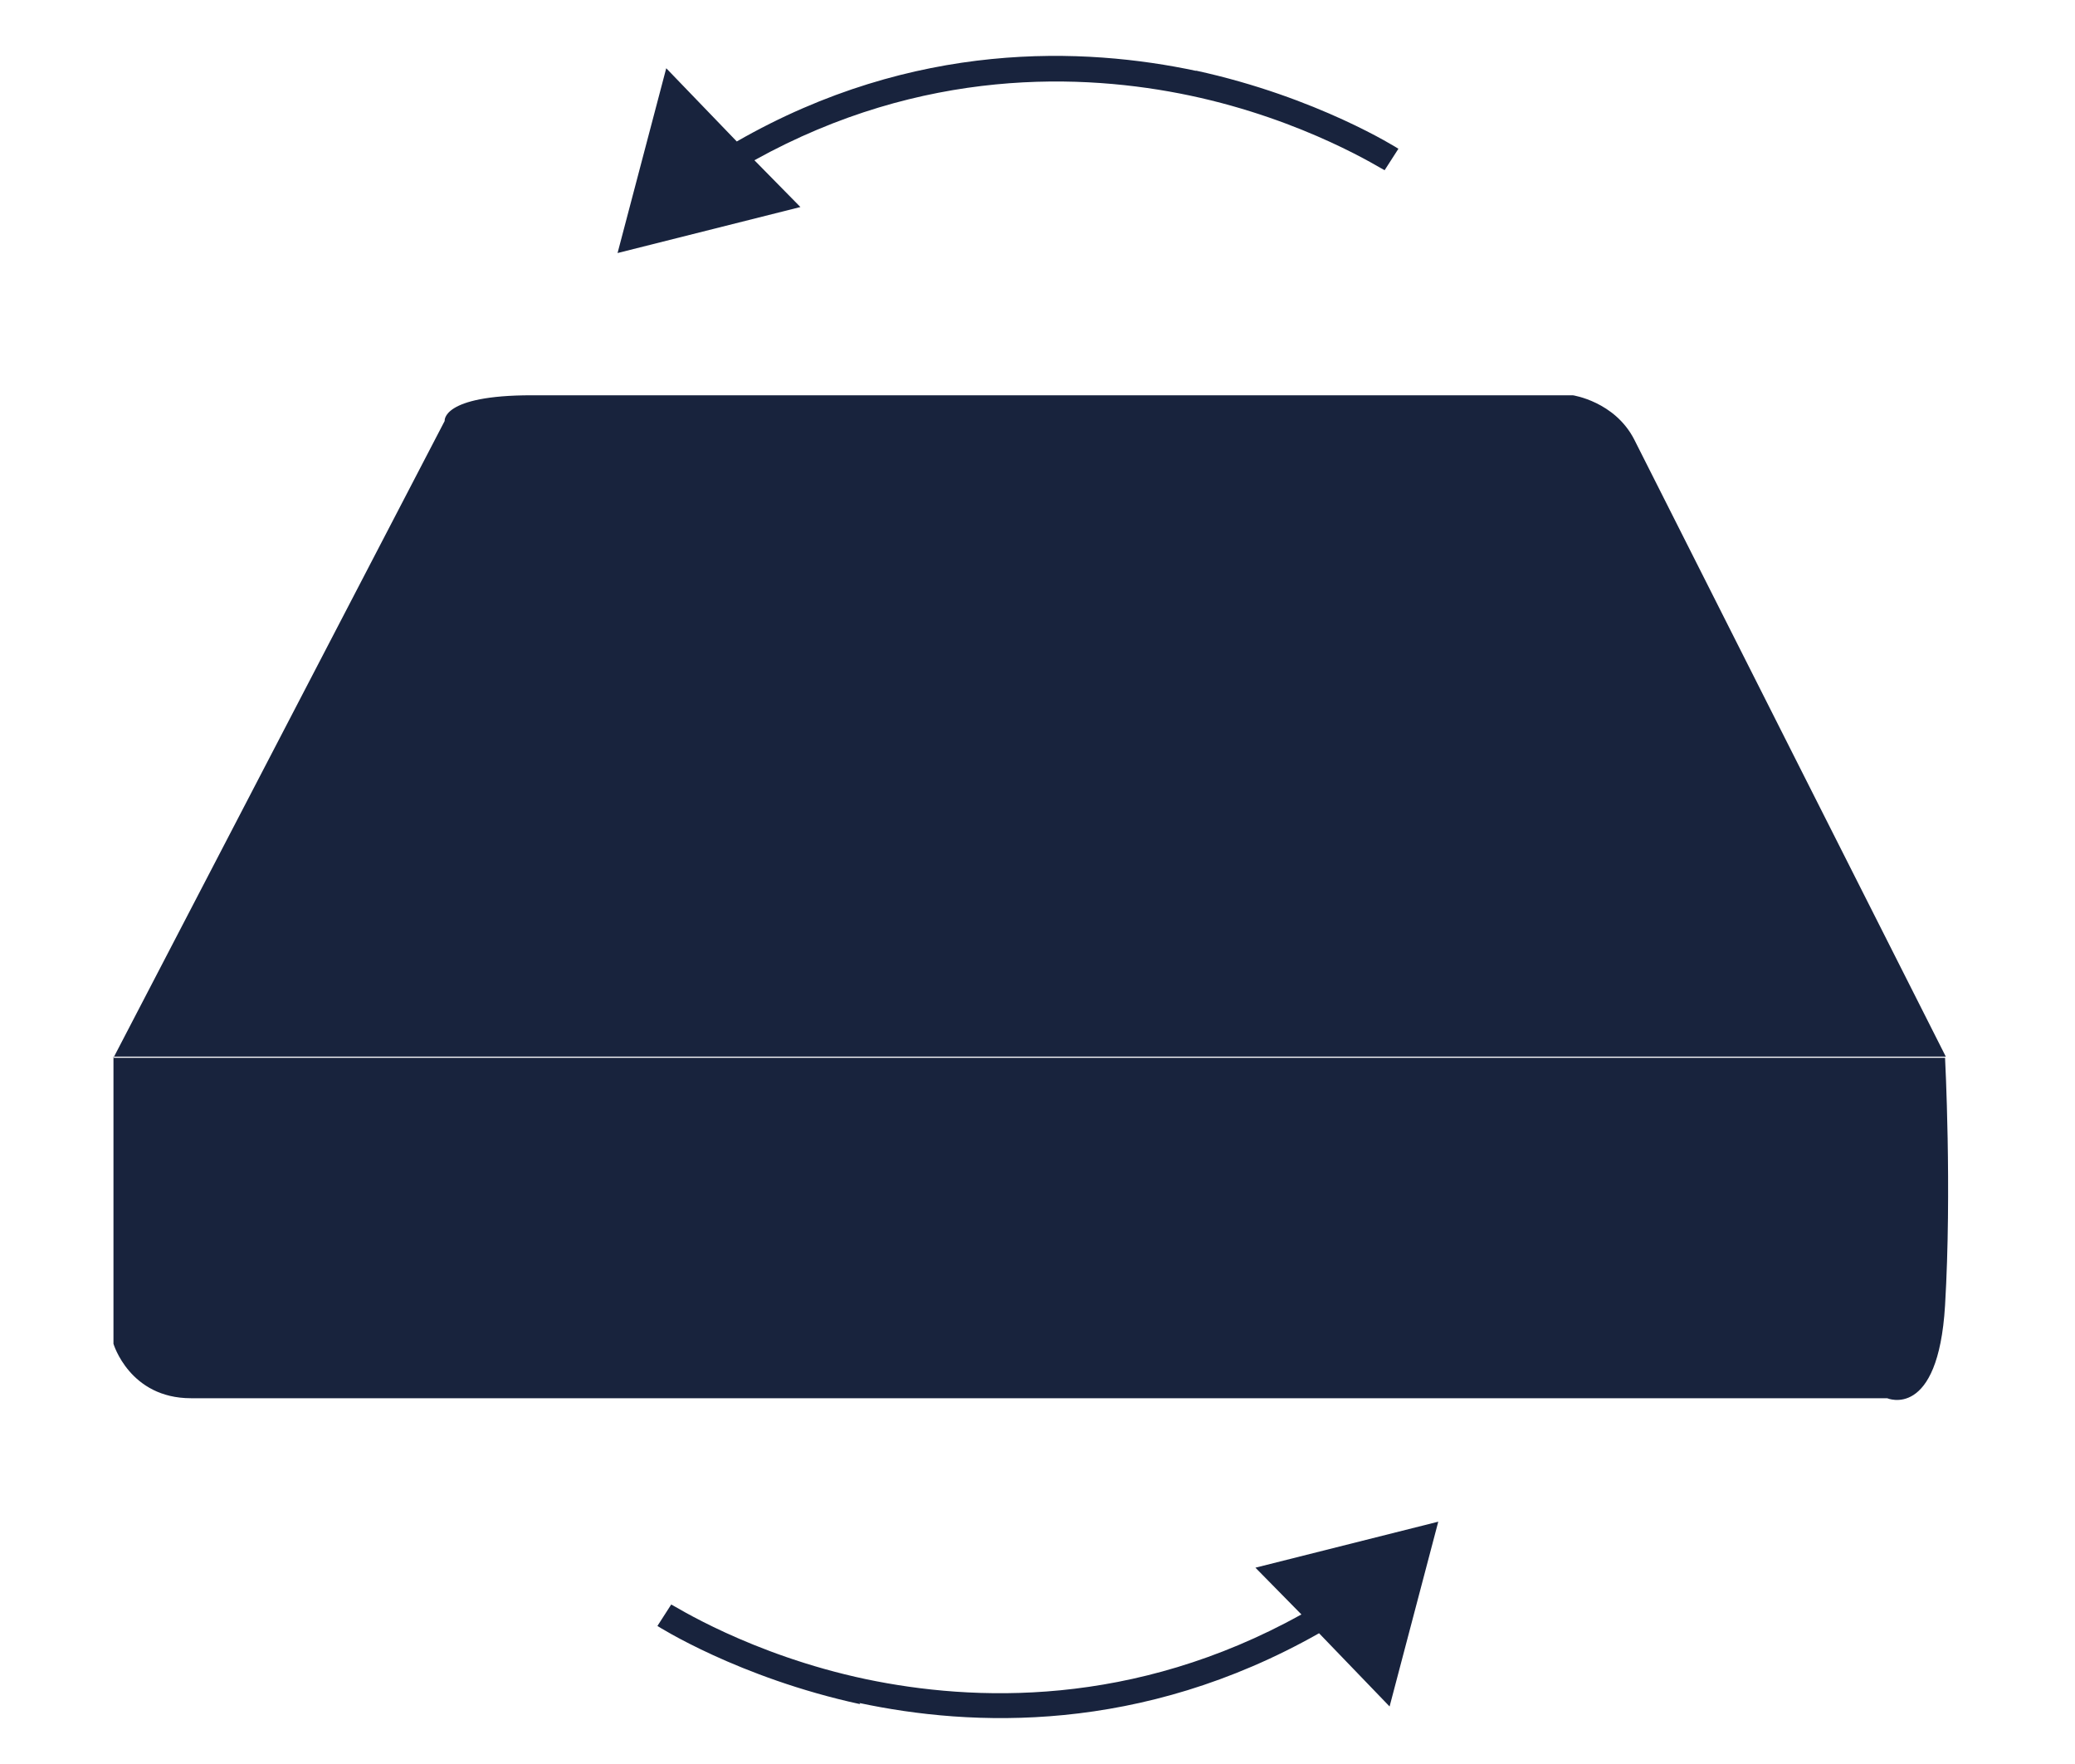 <?xml version="1.0" encoding="UTF-8"?>
<svg id="Capa_1" xmlns="http://www.w3.org/2000/svg" viewBox="0 0 54.13 46">
  <defs>
    <style>
      .cls-1 {
        fill: #18233d;
      }
    </style>
  </defs>
  <path class="cls-1" d="M2.96,27.59L11.6,10.98s-.09-.67,2.27-.67h27.16s1.09.16,1.6,1.15c.51,1.02,8.13,16.1,8.13,16.1H2.96v.02Z"/>
  <path class="cls-1" d="M4.99,36.47h44.24s1.33.58,1.51-2.42c.18-3.02,0-6.46,0-6.46H2.96v7.46s.42,1.42,2.02,1.42"/>
  <path class="cls-1" d="M31.21,1.85c-2.91-.62-7.35-.82-11.99,1.84l-1.84-1.91-1.27,4.82,4.77-1.2-1.2-1.22c4.4-2.44,8.59-2.27,11.35-1.69,3.04.64,5.06,1.95,5.09,1.95l.36-.56s-2.11-1.35-5.29-2.04"/>
  <path class="cls-1" d="M22.42,44.42c2.91.62,7.33.82,11.99-1.82l1.84,1.91,1.27-4.82-4.77,1.2,1.2,1.22c-4.4,2.44-8.57,2.27-11.35,1.69-3.04-.64-5.06-1.95-5.09-1.95l-.36.56s2.11,1.35,5.29,2.04"/>
</svg>
